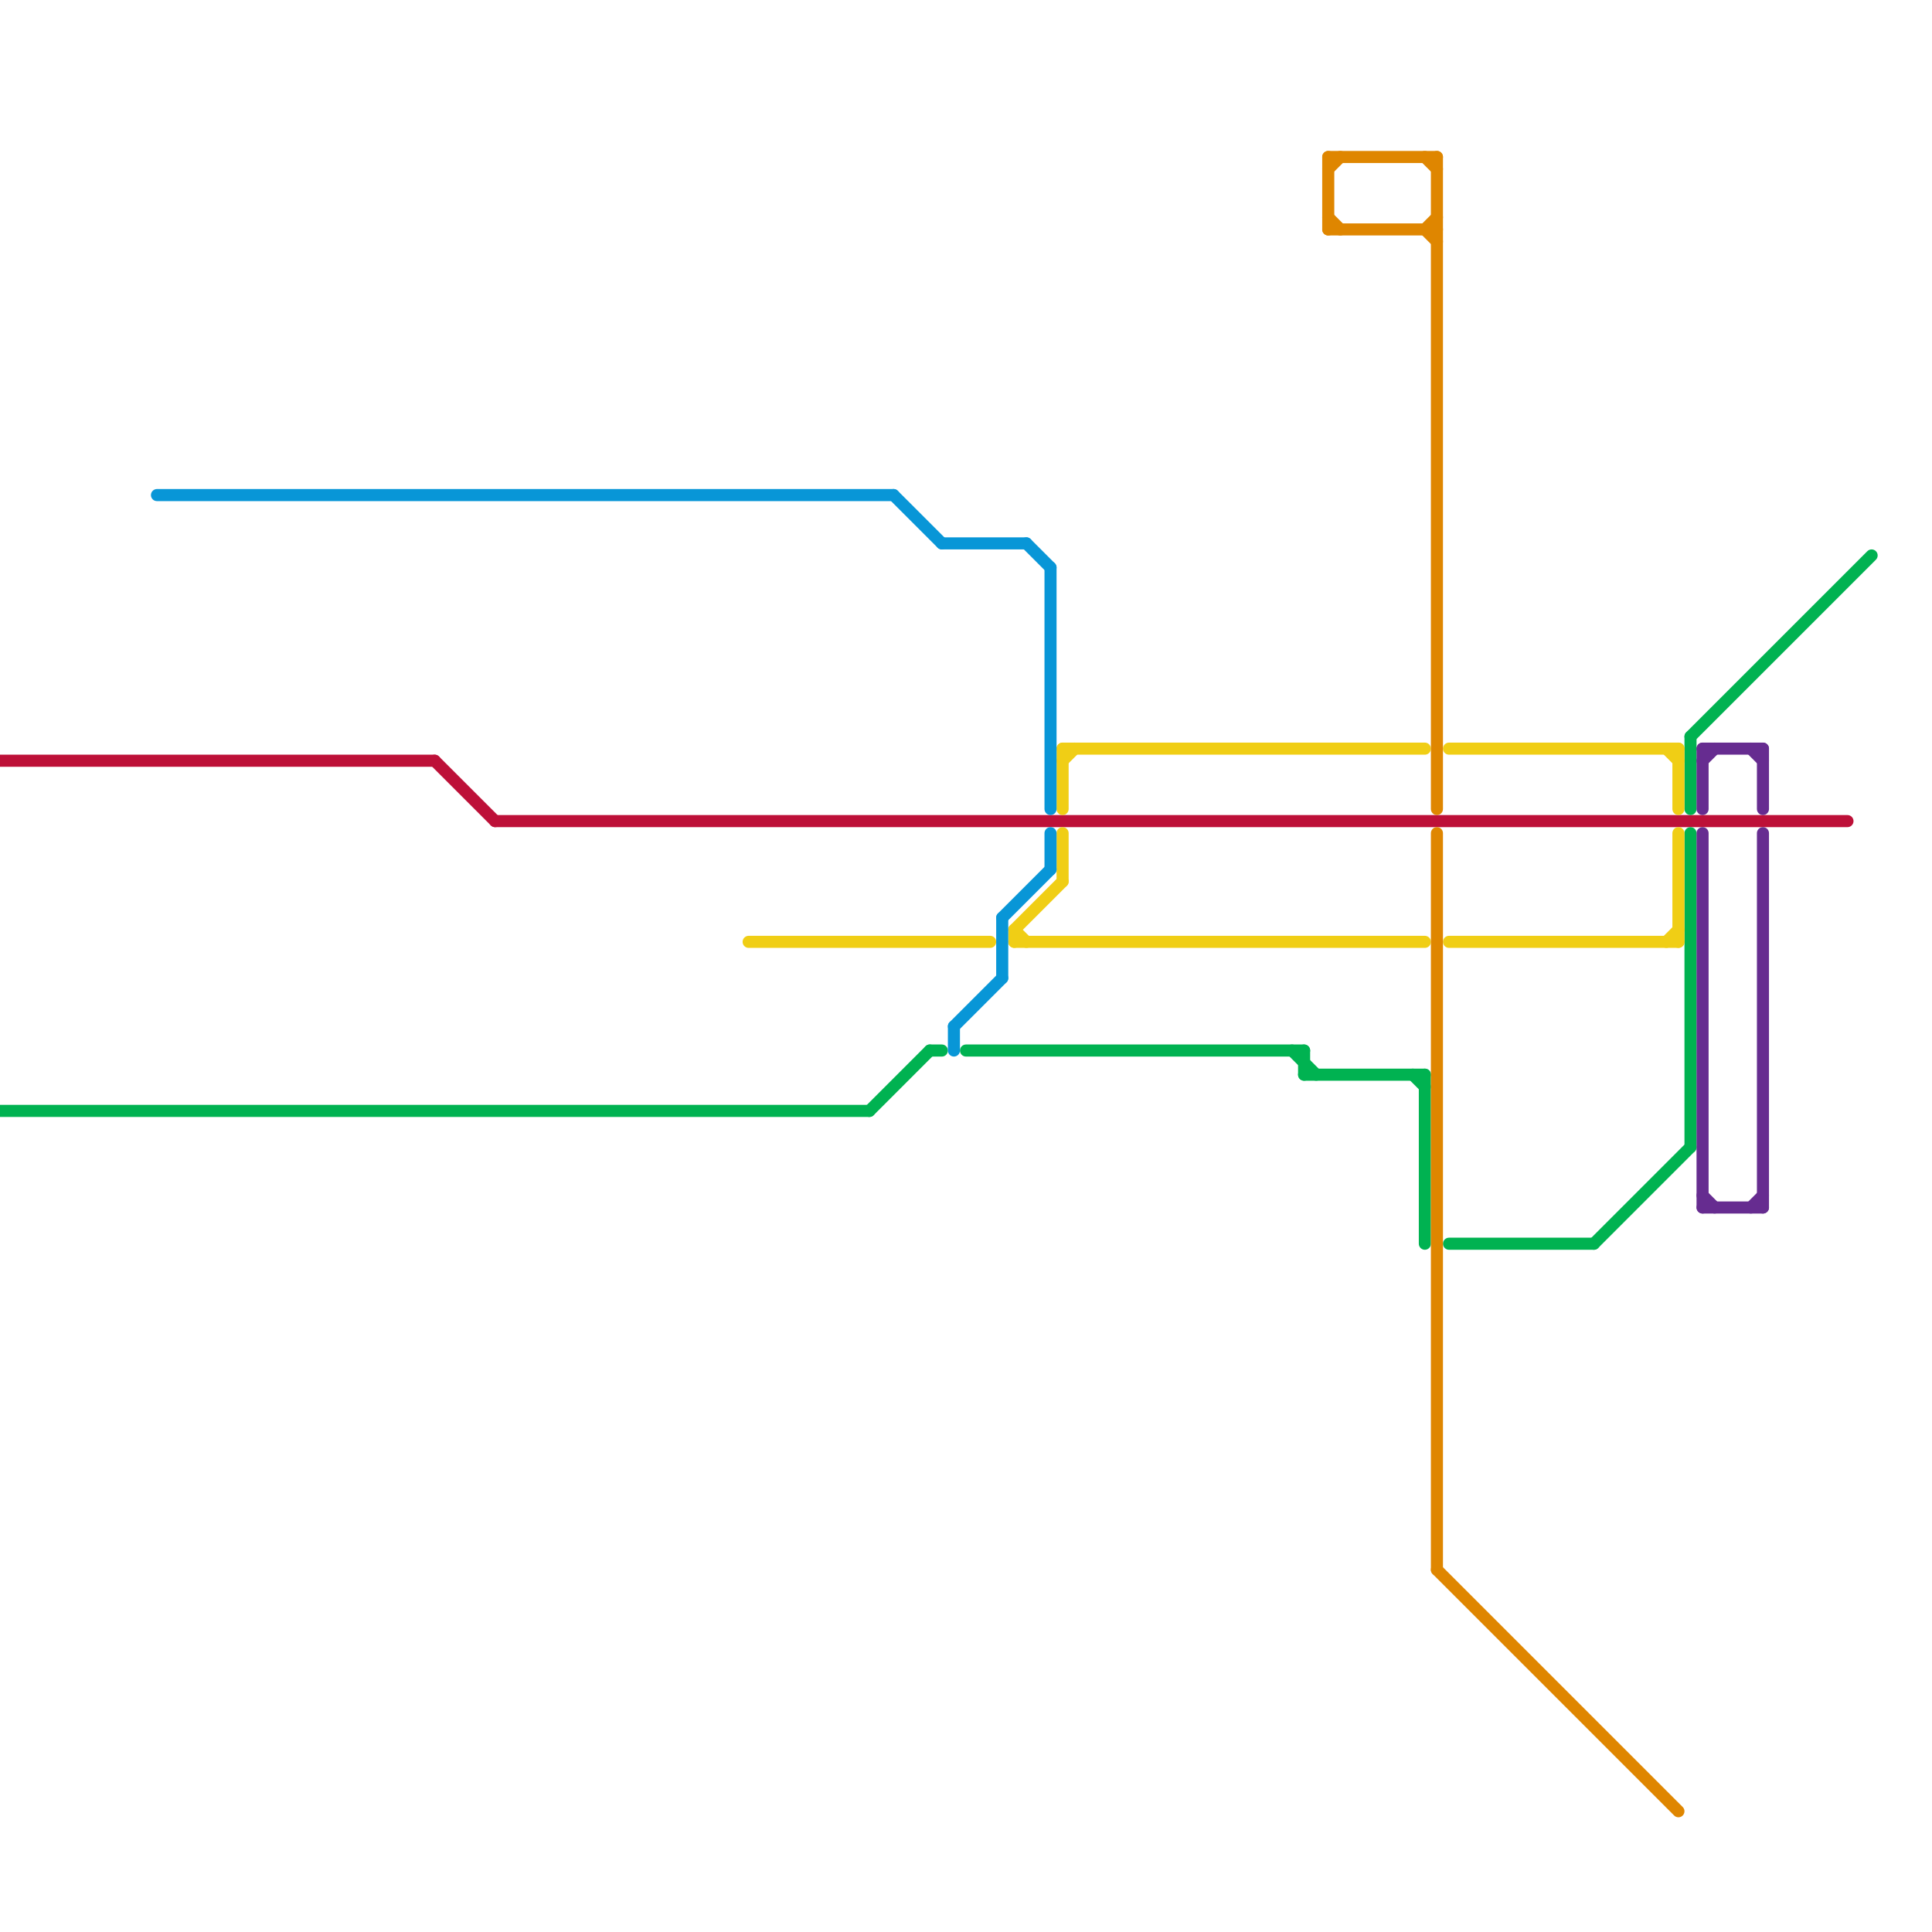 
<svg version="1.1" xmlns="http://www.w3.org/2000/svg" viewBox="0 0 160 160">
<style>text { font: 1px Helvetica; font-weight: 600; white-space: pre; dominant-baseline: central; } line { stroke-width: 1; fill: none; stroke-linecap: round; stroke-linejoin: round; } .c0 { stroke: #bd1038 } .c1 { stroke: #00b251 } .c2 { stroke: #f0ce15 } .c3 { stroke: #df8600 } .c4 { stroke: #0896d7 } .c5 { stroke: #662c90 }</style><defs><g id="wm-xf"><circle r="1.2" fill="#000"/><circle r="0.9" fill="#fff"/><circle r="0.6" fill="#000"/><circle r="0.3" fill="#fff"/></g><g id="wm"><circle r="0.6" fill="#000"/><circle r="0.3" fill="#fff"/></g></defs><line class="c0" x1="41" y1="68" x2="153" y2="68"/><line class="c0" x1="0" y1="63" x2="36" y2="63"/><line class="c0" x1="36" y1="63" x2="41" y2="68"/><line class="c1" x1="80" y1="87" x2="108" y2="87"/><line class="c1" x1="120" y1="103" x2="132" y2="103"/><line class="c1" x1="132" y1="103" x2="140" y2="95"/><line class="c1" x1="77" y1="87" x2="78" y2="87"/><line class="c1" x1="118" y1="89" x2="118" y2="103"/><line class="c1" x1="140" y1="61" x2="155" y2="46"/><line class="c1" x1="108" y1="87" x2="108" y2="89"/><line class="c1" x1="140" y1="69" x2="140" y2="95"/><line class="c1" x1="0" y1="92" x2="72" y2="92"/><line class="c1" x1="140" y1="61" x2="140" y2="67"/><line class="c1" x1="72" y1="92" x2="77" y2="87"/><line class="c1" x1="117" y1="89" x2="118" y2="90"/><line class="c1" x1="107" y1="87" x2="109" y2="89"/><line class="c1" x1="108" y1="89" x2="118" y2="89"/><line class="c2" x1="88" y1="62" x2="88" y2="67"/><line class="c2" x1="88" y1="69" x2="88" y2="73"/><line class="c2" x1="139" y1="62" x2="139" y2="67"/><line class="c2" x1="120" y1="78" x2="139" y2="78"/><line class="c2" x1="139" y1="69" x2="139" y2="78"/><line class="c2" x1="84" y1="78" x2="118" y2="78"/><line class="c2" x1="138" y1="78" x2="139" y2="77"/><line class="c2" x1="88" y1="62" x2="118" y2="62"/><line class="c2" x1="84" y1="77" x2="84" y2="78"/><line class="c2" x1="88" y1="63" x2="89" y2="62"/><line class="c2" x1="62" y1="78" x2="82" y2="78"/><line class="c2" x1="84" y1="77" x2="85" y2="78"/><line class="c2" x1="84" y1="77" x2="88" y2="73"/><line class="c2" x1="138" y1="62" x2="139" y2="63"/><line class="c2" x1="120" y1="62" x2="139" y2="62"/><line class="c3" x1="110" y1="13" x2="119" y2="13"/><line class="c3" x1="119" y1="130" x2="139" y2="150"/><line class="c3" x1="110" y1="19" x2="119" y2="19"/><line class="c3" x1="110" y1="13" x2="110" y2="19"/><line class="c3" x1="110" y1="14" x2="111" y2="13"/><line class="c3" x1="118" y1="19" x2="119" y2="18"/><line class="c3" x1="119" y1="13" x2="119" y2="67"/><line class="c3" x1="119" y1="69" x2="119" y2="130"/><line class="c3" x1="110" y1="18" x2="111" y2="19"/><line class="c3" x1="118" y1="19" x2="119" y2="20"/><line class="c3" x1="118" y1="13" x2="119" y2="14"/><line class="c4" x1="13" y1="41" x2="74" y2="41"/><line class="c4" x1="85" y1="45" x2="87" y2="47"/><line class="c4" x1="87" y1="47" x2="87" y2="67"/><line class="c4" x1="79" y1="85" x2="83" y2="81"/><line class="c4" x1="83" y1="76" x2="87" y2="72"/><line class="c4" x1="78" y1="45" x2="85" y2="45"/><line class="c4" x1="87" y1="69" x2="87" y2="72"/><line class="c4" x1="79" y1="85" x2="79" y2="87"/><line class="c4" x1="74" y1="41" x2="78" y2="45"/><line class="c4" x1="83" y1="76" x2="83" y2="81"/><line class="c5" x1="146" y1="69" x2="146" y2="100"/><line class="c5" x1="141" y1="62" x2="146" y2="62"/><line class="c5" x1="145" y1="62" x2="146" y2="63"/><line class="c5" x1="141" y1="69" x2="141" y2="100"/><line class="c5" x1="141" y1="100" x2="146" y2="100"/><line class="c5" x1="141" y1="99" x2="142" y2="100"/><line class="c5" x1="141" y1="63" x2="142" y2="62"/><line class="c5" x1="146" y1="62" x2="146" y2="67"/><line class="c5" x1="141" y1="62" x2="141" y2="67"/><line class="c5" x1="145" y1="100" x2="146" y2="99"/>
</svg>
